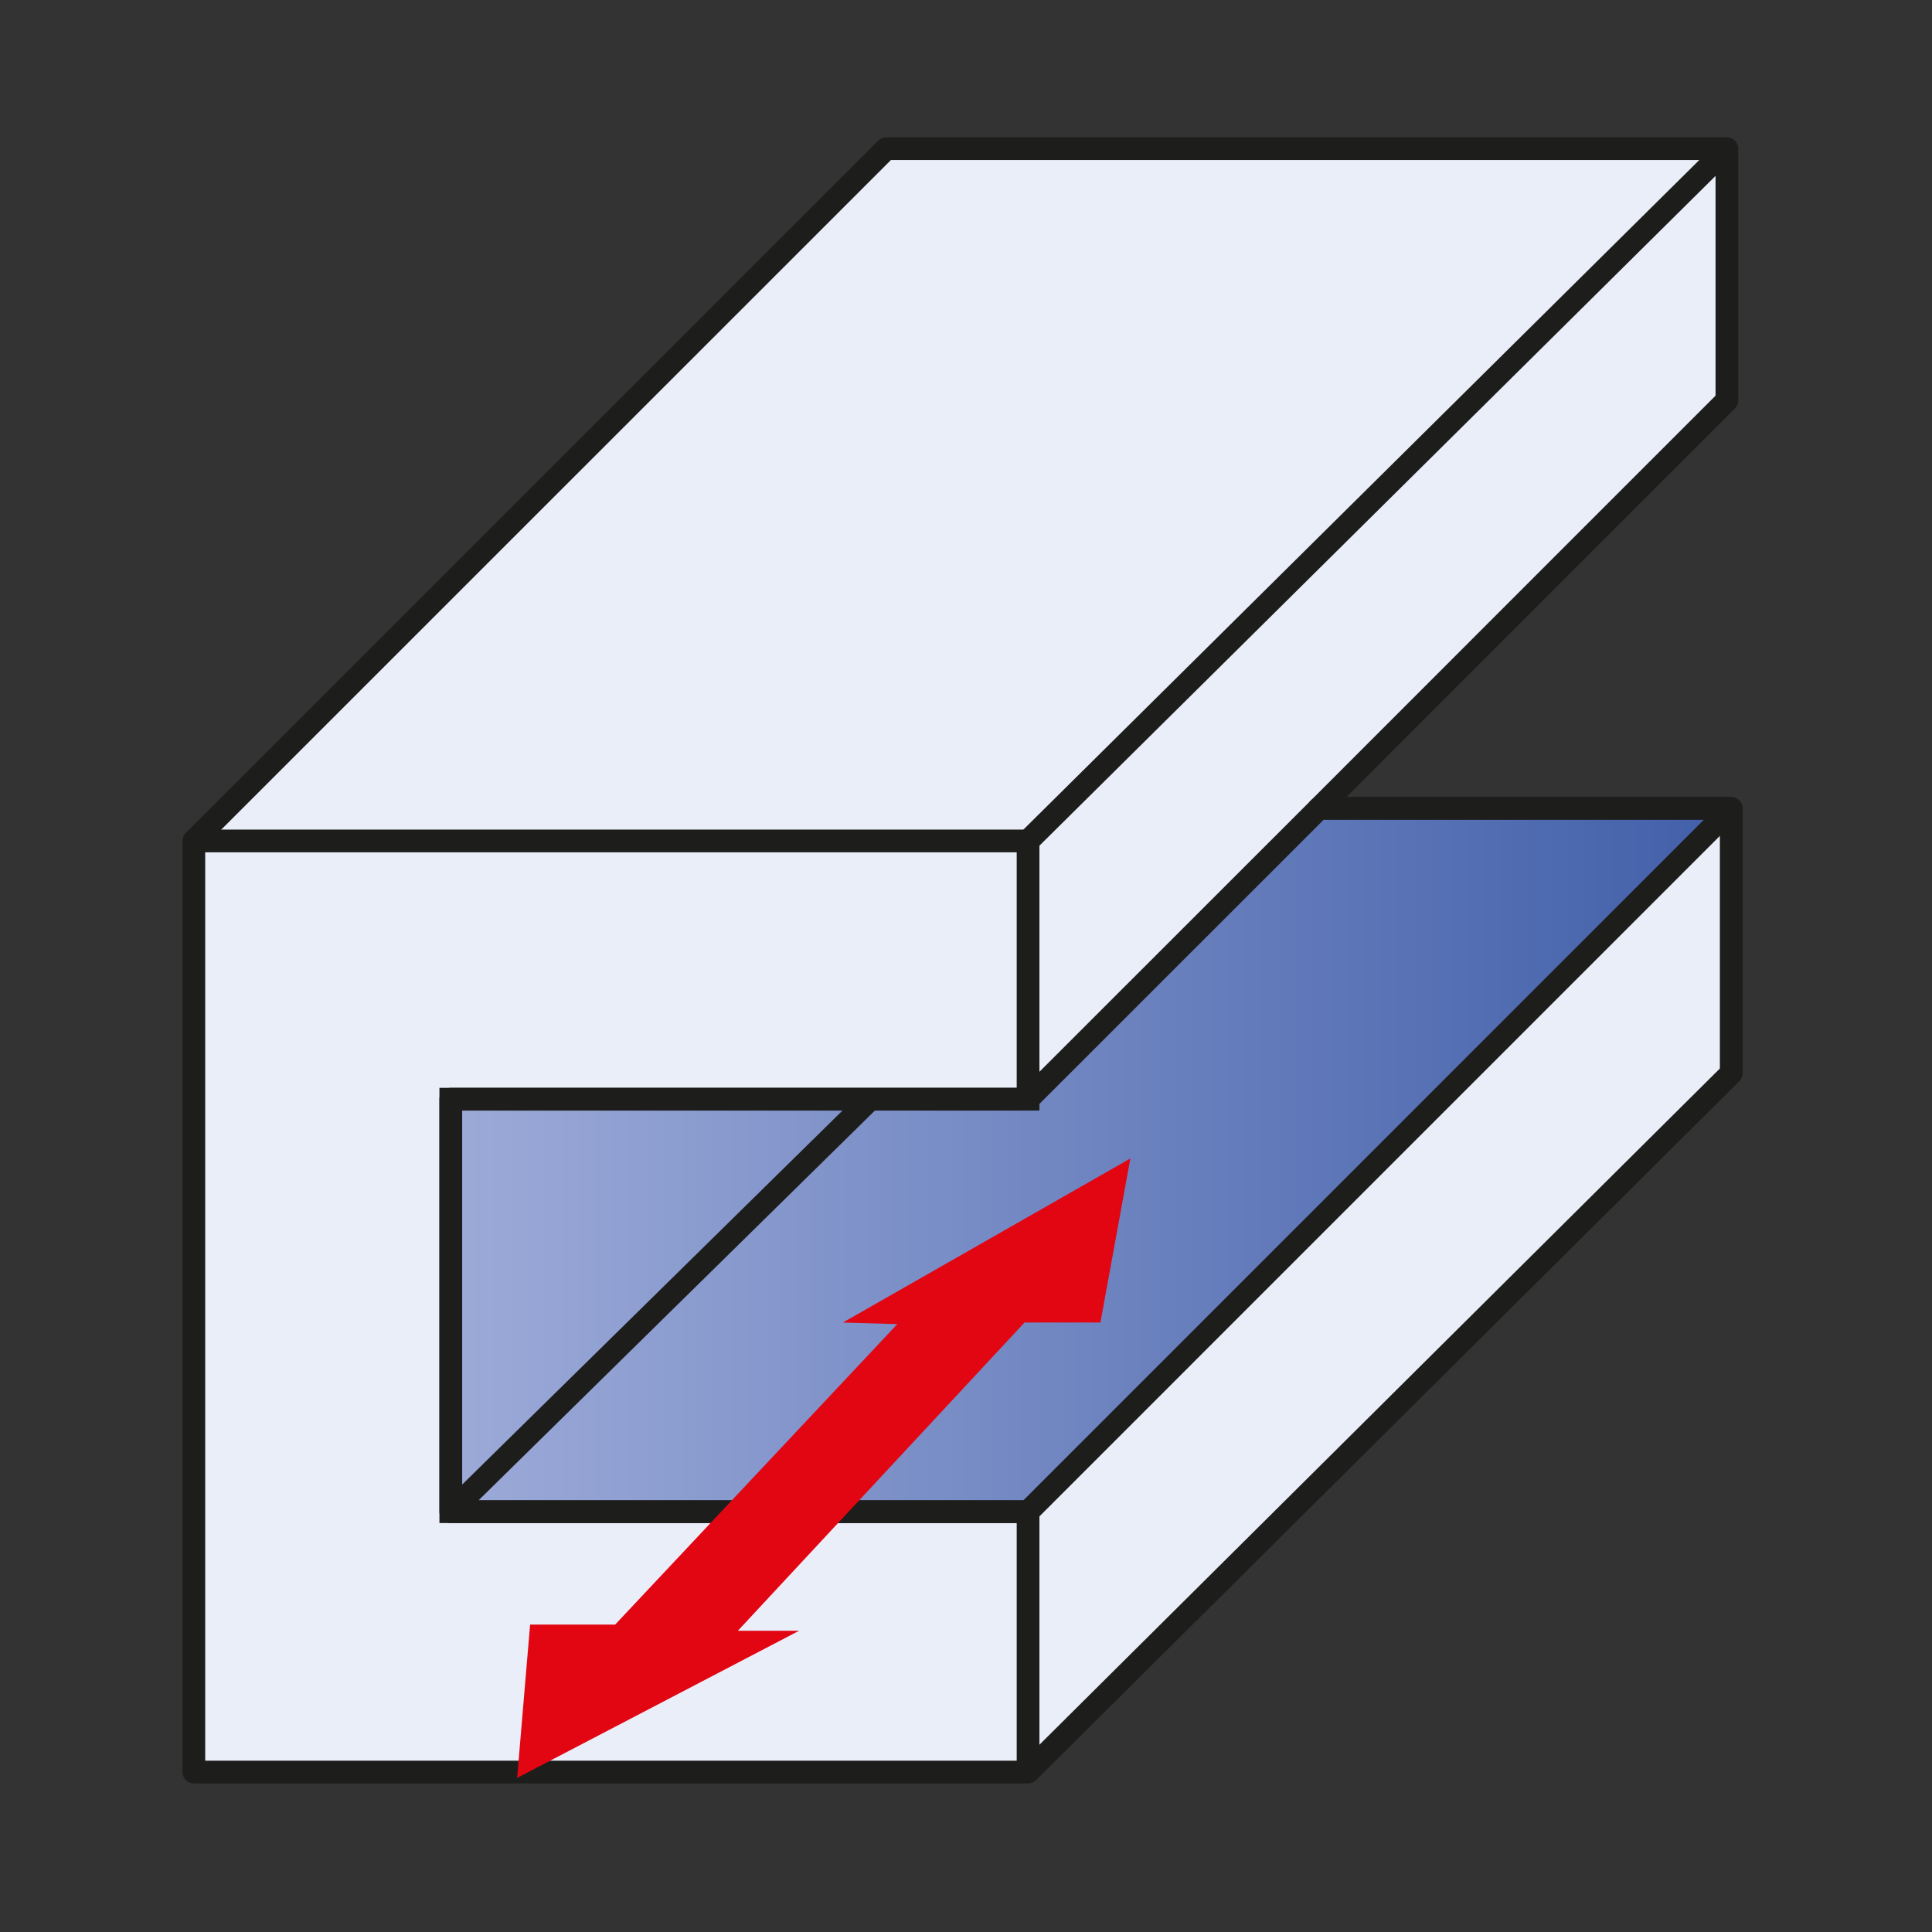<?xml version="1.0" encoding="utf-8"?>
<!-- Generator: Adobe Illustrator 16.0.0, SVG Export Plug-In . SVG Version: 6.00 Build 0)  -->
<!DOCTYPE svg PUBLIC "-//W3C//DTD SVG 1.1//EN" "http://www.w3.org/Graphics/SVG/1.1/DTD/svg11.dtd">
<svg version="1.1" id="Layer_1" xmlns="http://www.w3.org/2000/svg" xmlns:xlink="http://www.w3.org/1999/xlink" x="0px" y="0px"
	 width="595.279px" height="595.279px" viewBox="0 0 595.279 595.279" enable-background="new 0 0 595.279 595.279"
	 xml:space="preserve">
<rect x="0" y="0" width="595.279" height="595.279" fill="#333333" stroke="none"/>
<polygon fill="#E9EEF9" stroke="#1D1D1B" stroke-width="7" stroke-linecap="round" stroke-linejoin="round" points="
	533.421,330.679 533.421,249.101 406.374,249.101 483.944,171.499 532.085,123.366 532.085,45.804 273.061,45.804 59.725,259.108 
	59.725,545.991 316.764,545.991 "/>
<linearGradient id="SVGID_1_" gradientUnits="userSpaceOnUse" x1="138.897" y1="357.437" x2="533.421" y2="357.437">
	<stop  offset="0" style="stop-color:#9CAAD8"/>
	<stop  offset="1" style="stop-color:#415FA9"/>
</linearGradient>
<polygon fill="url(#SVGID_1_)" stroke="#1D1D1B" stroke-width="7" stroke-linecap="round" stroke-linejoin="round" stroke-miterlimit="10" points="
	138.897,338.679 138.897,465.772 316.764,465.772 533.421,249.101 406.374,249.101 316.764,338.679 "/>
<polyline fill="none" stroke="#1D1D1B" stroke-width="7" points="316.764,545.991 316.764,465.772 138.897,465.772 138.897,338.679 
	316.764,338.679 316.764,259.108 59.725,259.108 "/>
<line fill="none" stroke="#1D1D1B" stroke-width="7" x1="138.897" y1="465.772" x2="269.053" y2="337.78"/>
<path fill="none" stroke="#1D1D1B" stroke-width="3.596" d="M59.944,258.327"/>
<line fill="#D9D9D9" stroke="#1D1D1B" stroke-width="7" x1="316.764" y1="259.108" x2="532.085" y2="45.804"/>
<line fill="#D9D9D9" stroke="#1D1D1B" stroke-width="3.596" x1="316.764" y1="338.679" x2="406.374" y2="249.101"/>
<line fill="#D9D9D9" stroke="#1D1D1B" stroke-width="3.596" x1="316.764" y1="465.772" x2="533.421" y2="249.101"/>
<polygon fill="#E20613" points="276.475,407.983 189.538,500.562 163.335,500.562 159.335,547.804 246.218,502.46 227.35,502.46 
	315.671,407.491 339.061,407.491 348.288,356.937 259.71,407.491 "/>
</svg>
